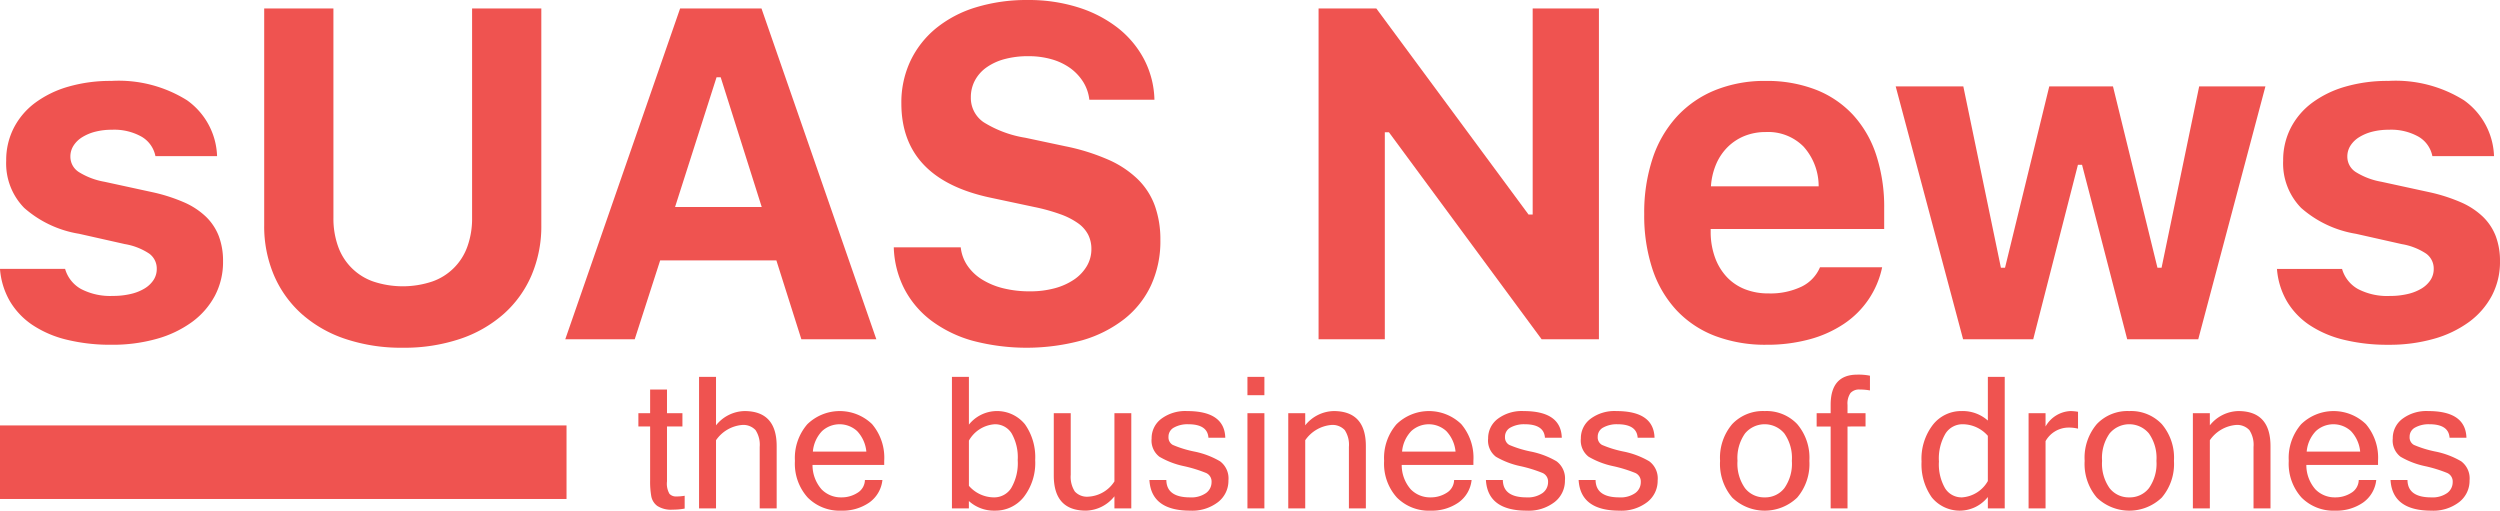 <?xml version="1.0" encoding="UTF-8"?> <svg xmlns="http://www.w3.org/2000/svg" id="Layer_1" data-name="Layer 1" viewBox="0 0 149.671 30.572"> <defs> <style>.cls-1{fill:#ef5350;}</style> </defs> <title>sUAS News</title> <path class="cls-1" d="M3.917,14.878a4.23,4.23,0,0,1,.452-1.956,4.354,4.354,0,0,1,1.283-1.51,6.207,6.207,0,0,1,1.99-.967,9.055,9.055,0,0,1,2.573-.343A7.715,7.715,0,0,1,14.744,11.262a4.271,4.271,0,0,1,1.798,3.342h-3.691a1.733,1.733,0,0,0-.824-1.16,3.34,3.34,0,0,0-1.783-.418,3.959,3.959,0,0,0-.988.116,2.76,2.76,0,0,0-.789.33,1.624,1.624,0,0,0-.521.508,1.198,1.198,0,0,0-.186.652,1.089,1.089,0,0,0,.494.919,4.302,4.302,0,0,0,1.551.59l2.841.618a10.239,10.239,0,0,1,1.9.604,4.489,4.489,0,0,1,1.324.864,3.236,3.236,0,0,1,.775,1.167,4.183,4.183,0,0,1,.254,1.509,4.322,4.322,0,0,1-.487,2.059A4.668,4.668,0,0,1,15.046,24.532a6.585,6.585,0,0,1-2.106,1.009,9.7,9.7,0,0,1-2.71.357A10.997,10.997,0,0,1,7.539,25.595a6.419,6.419,0,0,1-2.044-.878,4.447,4.447,0,0,1-1.353-1.42,4.531,4.531,0,0,1-.597-1.942H7.443a2.012,2.012,0,0,0,.947,1.201,3.782,3.782,0,0,0,1.921.418,4.55,4.55,0,0,0,1.063-.117,2.802,2.802,0,0,0,.83-.329,1.679,1.679,0,0,0,.535-.508,1.194,1.194,0,0,0,.192-.666,1.101,1.101,0,0,0-.453-.913,3.755,3.755,0,0,0-1.454-.569l-2.745-.618a6.547,6.547,0,0,1-3.286-1.551A3.805,3.805,0,0,1,3.917,14.878Z" transform="translate(-3.546 -5.258)"></path> <path class="cls-1" d="M23.508,18.309a4.922,4.922,0,0,0,.274,1.688,3.426,3.426,0,0,0,2.106,2.113,5.585,5.585,0,0,0,3.541,0,3.426,3.426,0,0,0,2.106-2.113,4.922,4.922,0,0,0,.274-1.688V5.766h4.145V18.734a7.478,7.478,0,0,1-.584,2.999,6.539,6.539,0,0,1-1.667,2.319,7.588,7.588,0,0,1-2.614,1.496,10.497,10.497,0,0,1-3.438.528,10.509,10.509,0,0,1-3.431-.528,7.508,7.508,0,0,1-2.614-1.496,6.582,6.582,0,0,1-1.66-2.319,7.477,7.477,0,0,1-.583-2.999V5.766h4.144Z" transform="translate(-3.546 -5.258)"></path> <path class="cls-1" d="M50.026,20.847h-6.957l-1.523,4.721h-4.158l6.875-19.802h4.872l6.875,19.802H51.522Zm-6.065-3.197h5.188l-2.457-7.767h-.247Z" transform="translate(-3.546 -5.258)"></path> <path class="cls-1" d="M61.064,20.065a2.397,2.397,0,0,0,.397,1.091,2.902,2.902,0,0,0,.872.831,4.384,4.384,0,0,0,1.269.528A6.508,6.508,0,0,0,65.209,22.7a5.568,5.568,0,0,0,1.481-.185,3.813,3.813,0,0,0,1.16-.521,2.537,2.537,0,0,0,.761-.803,1.988,1.988,0,0,0,.275-1.029,1.879,1.879,0,0,0-.192-.851,1.932,1.932,0,0,0-.605-.686,4.34,4.34,0,0,0-1.063-.542,11.366,11.366,0,0,0-1.557-.432l-2.58-.549q-5.38-1.126-5.38-5.654a5.834,5.834,0,0,1,.542-2.539A5.681,5.681,0,0,1,59.582,6.953a7,7,0,0,1,2.388-1.255,10.372,10.372,0,0,1,3.115-.439,9.803,9.803,0,0,1,3.005.439,7.491,7.491,0,0,1,2.375,1.228,5.859,5.859,0,0,1,1.578,1.887,5.501,5.501,0,0,1,.617,2.416H68.763a2.536,2.536,0,0,0-.37-1.07,2.968,2.968,0,0,0-.775-.824,3.589,3.589,0,0,0-1.112-.528,4.975,4.975,0,0,0-1.393-.185,5.393,5.393,0,0,0-1.413.171,3.387,3.387,0,0,0-1.084.494,2.283,2.283,0,0,0-.7.782,2.122,2.122,0,0,0-.247,1.022,1.756,1.756,0,0,0,.762,1.482,6.725,6.725,0,0,0,2.504.933l2.389.508a12.572,12.572,0,0,1,2.572.803A5.986,5.986,0,0,1,71.665,15.99a4.274,4.274,0,0,1,1.022,1.592,5.996,5.996,0,0,1,.329,2.059,6.29,6.29,0,0,1-.556,2.689,5.548,5.548,0,0,1-1.599,2.024,7.442,7.442,0,0,1-2.525,1.276,12.659,12.659,0,0,1-6.56.028,7.504,7.504,0,0,1-2.47-1.201,5.654,5.654,0,0,1-1.612-1.894,5.808,5.808,0,0,1-.639-2.498Z" transform="translate(-3.546 -5.258)"></path> <path class="cls-1" d="M82.487,25.568V5.766h3.458L95.058,18.103h.247V5.766h3.966V25.568H95.84L86.7,13.177H86.453V25.568Z" transform="translate(-3.546 -5.258)"></path> <path class="cls-1" d="M116.227,21.259a5.385,5.385,0,0,1-2.292,3.39,6.92,6.92,0,0,1-2.065.926,9.637,9.637,0,0,1-2.56.323,8.458,8.458,0,0,1-3.087-.529A6.181,6.181,0,0,1,103.917,23.832a6.698,6.698,0,0,1-1.441-2.463,10.218,10.218,0,0,1-.493-3.293,10.316,10.316,0,0,1,.5-3.328,6.945,6.945,0,0,1,1.448-2.504,6.368,6.368,0,0,1,2.292-1.585,7.881,7.881,0,0,1,3.032-.556,8.081,8.081,0,0,1,2.992.521,6.026,6.026,0,0,1,2.229,1.503,6.552,6.552,0,0,1,1.393,2.401,10.014,10.014,0,0,1,.48,3.218v1.222h-10.388v.206a4.473,4.473,0,0,0,.268,1.523,3.404,3.404,0,0,0,.699,1.146,2.994,2.994,0,0,0,1.077.727,3.758,3.758,0,0,0,1.414.254,4.316,4.316,0,0,0,1.982-.405,2.268,2.268,0,0,0,1.105-1.16Zm-6.958-8.096a3.382,3.382,0,0,0-1.276.233,3.068,3.068,0,0,0-1.008.659,3.234,3.234,0,0,0-.693,1.022,4.062,4.062,0,0,0-.315,1.338h6.449a3.541,3.541,0,0,0-.905-2.381A2.978,2.978,0,0,0,109.269,13.163Z" transform="translate(-3.546 -5.258)"></path> <path class="cls-1" d="M135.152,25.568h-4.254l-2.703-10.443h-.247l-2.676,10.443h-4.199l-4.035-15.136h4.049l2.25,10.854h.247l2.648-10.854h3.815l2.662,10.854h.247l2.251-10.854h3.966Z" transform="translate(-3.546 -5.258)"></path> <path class="cls-1" d="M140.235,14.878a4.23,4.23,0,0,1,.452-1.956,4.354,4.354,0,0,1,1.283-1.51,6.207,6.207,0,0,1,1.99-.967,9.055,9.055,0,0,1,2.573-.343,7.715,7.715,0,0,1,4.528,1.16,4.271,4.271,0,0,1,1.798,3.342h-3.691a1.733,1.733,0,0,0-.824-1.16,3.34,3.34,0,0,0-1.783-.418,3.959,3.959,0,0,0-.988.116,2.76,2.76,0,0,0-.789.33,1.624,1.624,0,0,0-.521.508,1.198,1.198,0,0,0-.186.652,1.089,1.089,0,0,0,.494.919,4.302,4.302,0,0,0,1.551.59l2.841.618a10.239,10.239,0,0,1,1.9.604,4.489,4.489,0,0,1,1.324.864,3.236,3.236,0,0,1,.775,1.167,4.183,4.183,0,0,1,.254,1.509,4.322,4.322,0,0,1-.487,2.059,4.668,4.668,0,0,1-1.365,1.571,6.585,6.585,0,0,1-2.106,1.009,9.7,9.7,0,0,1-2.71.357,10.997,10.997,0,0,1-2.69-.302,6.419,6.419,0,0,1-2.044-.878,4.447,4.447,0,0,1-1.353-1.42,4.531,4.531,0,0,1-.597-1.942h3.897a2.012,2.012,0,0,0,.947,1.201,3.782,3.782,0,0,0,1.921.418,4.55,4.55,0,0,0,1.063-.117,2.802,2.802,0,0,0,.83-.329,1.679,1.679,0,0,0,.535-.508,1.194,1.194,0,0,0,.192-.666,1.101,1.101,0,0,0-.453-.913,3.755,3.755,0,0,0-1.454-.569l-2.745-.618a6.547,6.547,0,0,1-3.286-1.551A3.805,3.805,0,0,1,140.235,14.878Z" transform="translate(-3.546 -5.258)"></path> <rect class="cls-1" y="25.47" width="33.917" height="4.403"></rect> <path class="cls-1" d="M44.536,35.706a3.827,3.827,0,0,1-.726.064,1.504,1.504,0,0,1-.913-.223.929.929,0,0,1-.359-.572,5.048,5.048,0,0,1-.07-.951v-3.233h-.703v-.795h.703v-1.418h1.01v1.418h.924v.795h-.924v3.287a1.216,1.216,0,0,0,.147.744.528.528,0,0,0,.406.159,2.87,2.87,0,0,0,.505-.043Z" transform="translate(-3.546 -5.258)"></path> <path class="cls-1" d="M46.413,30.722a2.24,2.24,0,0,1,1.702-.854q1.929,0,1.929,2.1v3.728H49.028V32.011a1.599,1.599,0,0,0-.249-1.004,1,1,0,0,0-.819-.306,2.118,2.118,0,0,0-1.547.913v4.082H45.397v-7.874h1.016Z" transform="translate(-3.546 -5.258)"></path> <path class="cls-1" d="M53.92,35.83a2.685,2.685,0,0,1-2.02-.787,3.025,3.025,0,0,1-.763-2.194,3.084,3.084,0,0,1,.738-2.188,2.785,2.785,0,0,1,3.878-.014,3.103,3.103,0,0,1,.729,2.202v.242h-4.292a2.204,2.204,0,0,0,.545,1.466,1.616,1.616,0,0,0,1.185.478,1.754,1.754,0,0,0,.959-.271.913.913,0,0,0,.448-.771H56.375a1.891,1.891,0,0,1-.798,1.359A2.805,2.805,0,0,1,53.92,35.83Zm1.493-3.534a2.065,2.065,0,0,0-.553-1.23,1.552,1.552,0,0,0-2.095-.003,2.022,2.022,0,0,0-.554,1.233Z" transform="translate(-3.546 -5.258)"></path> <path class="cls-1" d="M61.553,30.679a2.156,2.156,0,0,1,3.356-.019,3.411,3.411,0,0,1,.612,2.14,3.328,3.328,0,0,1-.685,2.215,2.16,2.16,0,0,1-1.727.814,2.231,2.231,0,0,1-1.558-.575v.44H60.537v-7.874H61.553Zm0,3.663a1.994,1.994,0,0,0,1.493.693,1.205,1.205,0,0,0,1.042-.561,2.96,2.96,0,0,0,.387-1.673,2.883,2.883,0,0,0-.365-1.598,1.162,1.162,0,0,0-1.021-.545,1.924,1.924,0,0,0-1.536.978Z" transform="translate(-3.546 -5.258)"></path> <path class="cls-1" d="M70.265,34.97a2.236,2.236,0,0,1-1.703.859q-1.928,0-1.928-2.105V29.997h1.015v3.685a1.613,1.613,0,0,0,.247,1.004.991.991,0,0,0,.816.306,1.978,1.978,0,0,0,1.553-.913v-4.082h1.01v5.699H70.265Z" transform="translate(-3.546 -5.258)"></path> <path class="cls-1" d="M74.802,35.83q-2.336,0-2.443-1.837H73.373q.012,1.042,1.418,1.042a1.525,1.525,0,0,0,.959-.26.801.801,0,0,0,.33-.653.559.559,0,0,0-.322-.545,8.161,8.161,0,0,0-1.329-.411,4.898,4.898,0,0,1-1.472-.564,1.222,1.222,0,0,1-.465-1.096,1.446,1.446,0,0,1,.577-1.174,2.396,2.396,0,0,1,1.545-.464q2.24,0,2.288,1.595H75.893q-.054-.806-1.209-.806a1.675,1.675,0,0,0-.846.193.616.616,0,0,0-.336.564.512.512,0,0,0,.258.481,6.494,6.494,0,0,0,1.292.397,4.981,4.981,0,0,1,1.536.583,1.275,1.275,0,0,1,.502,1.149,1.608,1.608,0,0,1-.62,1.292A2.536,2.536,0,0,1,74.802,35.83Z" transform="translate(-3.546 -5.258)"></path> <path class="cls-1" d="M79.243,28.917H78.228V27.822h1.016Zm0,6.778H78.228V29.997h1.016Z" transform="translate(-3.546 -5.258)"></path> <path class="cls-1" d="M81.687,30.722a2.24,2.24,0,0,1,1.702-.854q1.929,0,1.929,2.1v3.728H84.303V32.011a1.599,1.599,0,0,0-.249-1.004,1,1,0,0,0-.819-.306,2.118,2.118,0,0,0-1.547.913v4.082H80.672V29.997h1.016Z" transform="translate(-3.546 -5.258)"></path> <path class="cls-1" d="M89.194,35.83a2.685,2.685,0,0,1-2.02-.787,3.025,3.025,0,0,1-.763-2.194,3.084,3.084,0,0,1,.738-2.188,2.785,2.785,0,0,1,3.878-.014,3.103,3.103,0,0,1,.729,2.202v.242h-4.292a2.204,2.204,0,0,0,.545,1.466,1.616,1.616,0,0,0,1.185.478,1.754,1.754,0,0,0,.959-.271.913.913,0,0,0,.448-.771h1.048a1.891,1.891,0,0,1-.798,1.359A2.805,2.805,0,0,1,89.194,35.83Zm1.493-3.534a2.065,2.065,0,0,0-.553-1.23A1.552,1.552,0,0,0,88.04,31.063a2.022,2.022,0,0,0-.554,1.233Z" transform="translate(-3.546 -5.258)"></path> <path class="cls-1" d="M94.948,35.83q-2.336,0-2.443-1.837H93.519q.012,1.042,1.418,1.042a1.525,1.525,0,0,0,.959-.26.801.801,0,0,0,.33-.653.559.559,0,0,0-.322-.545,8.161,8.161,0,0,0-1.329-.411,4.898,4.898,0,0,1-1.472-.564,1.222,1.222,0,0,1-.465-1.096,1.446,1.446,0,0,1,.577-1.174,2.396,2.396,0,0,1,1.545-.464q2.24,0,2.288,1.595H96.039q-.054-.806-1.209-.806a1.675,1.675,0,0,0-.846.193.616.616,0,0,0-.336.564.512.512,0,0,0,.258.481,6.494,6.494,0,0,0,1.292.397,4.982,4.982,0,0,1,1.536.583,1.275,1.275,0,0,1,.502,1.149,1.607,1.607,0,0,1-.62,1.292A2.536,2.536,0,0,1,94.948,35.83Z" transform="translate(-3.546 -5.258)"></path> <path class="cls-1" d="M100.499,35.83q-2.336,0-2.443-1.837h1.015q.012,1.042,1.418,1.042a1.525,1.525,0,0,0,.959-.26.801.801,0,0,0,.33-.653.559.559,0,0,0-.322-.545,8.161,8.161,0,0,0-1.329-.411,4.898,4.898,0,0,1-1.472-.564,1.222,1.222,0,0,1-.465-1.096,1.446,1.446,0,0,1,.577-1.174,2.396,2.396,0,0,1,1.545-.464q2.24,0,2.288,1.595h-1.01q-.054-.806-1.209-.806a1.675,1.675,0,0,0-.846.193.616.616,0,0,0-.336.564.512.512,0,0,0,.258.481,6.494,6.494,0,0,0,1.292.397,4.981,4.981,0,0,1,1.536.583,1.275,1.275,0,0,1,.502,1.149,1.607,1.607,0,0,1-.62,1.292A2.536,2.536,0,0,1,100.499,35.83Z" transform="translate(-3.546 -5.258)"></path> <path class="cls-1" d="M109.195,29.868a2.536,2.536,0,0,1,1.946.779,3.103,3.103,0,0,1,.729,2.202,3.103,3.103,0,0,1-.729,2.199,2.809,2.809,0,0,1-3.889,0,3.108,3.108,0,0,1-.728-2.199,3.107,3.107,0,0,1,.728-2.202A2.533,2.533,0,0,1,109.195,29.868Zm0,5.167a1.448,1.448,0,0,0,1.176-.55,2.536,2.536,0,0,0,.451-1.636,2.542,2.542,0,0,0-.451-1.641,1.531,1.531,0,0,0-2.353,0,2.542,2.542,0,0,0-.451,1.641,2.536,2.536,0,0,0,.451,1.636A1.45,1.45,0,0,0,109.195,35.035Z" transform="translate(-3.546 -5.258)"></path> <path class="cls-1" d="M114.154,30.792v4.904H113.144V30.792h-.838v-.795h.838V29.492q0-1.805,1.595-1.805a3.433,3.433,0,0,1,.758.064v.881a3.502,3.502,0,0,0-.612-.054.692.692,0,0,0-.551.207,1.102,1.102,0,0,0-.18.717v.494h1.079v.795Z" transform="translate(-3.546 -5.258)"></path> <path class="cls-1" d="M122.555,35.013a2.151,2.151,0,0,1-3.357.021,3.424,3.424,0,0,1-.612-2.143,3.325,3.325,0,0,1,.685-2.21,2.157,2.157,0,0,1,1.722-.814,2.268,2.268,0,0,1,1.563.569V27.822h1.01v7.874h-1.01Zm0-.956v-2.707a2.013,2.013,0,0,0-1.499-.693,1.206,1.206,0,0,0-1.039.562,2.94,2.94,0,0,0-.39,1.673,2.862,2.862,0,0,0,.368,1.598,1.163,1.163,0,0,0,1.018.545A1.927,1.927,0,0,0,122.555,34.057Z" transform="translate(-3.546 -5.258)"></path> <path class="cls-1" d="M127.954,30.921a2.275,2.275,0,0,0-.618-.064,1.59,1.59,0,0,0-1.326.811v4.028h-1.016V29.997h1.016v.795a1.809,1.809,0,0,1,1.482-.924,2.697,2.697,0,0,1,.462.043Z" transform="translate(-3.546 -5.258)"></path> <path class="cls-1" d="M131.022,29.868a2.536,2.536,0,0,1,1.946.779,3.103,3.103,0,0,1,.729,2.202,3.103,3.103,0,0,1-.729,2.199,2.809,2.809,0,0,1-3.889,0,3.107,3.107,0,0,1-.728-2.199,3.107,3.107,0,0,1,.728-2.202A2.533,2.533,0,0,1,131.022,29.868Zm0,5.167a1.448,1.448,0,0,0,1.176-.55,2.536,2.536,0,0,0,.451-1.636,2.542,2.542,0,0,0-.451-1.641,1.531,1.531,0,0,0-2.353,0,2.542,2.542,0,0,0-.451,1.641,2.536,2.536,0,0,0,.451,1.636A1.45,1.45,0,0,0,131.022,35.035Z" transform="translate(-3.546 -5.258)"></path> <path class="cls-1" d="M135.846,30.722a2.24,2.24,0,0,1,1.702-.854q1.929,0,1.929,2.1v3.728h-1.016V32.011a1.599,1.599,0,0,0-.249-1.004,1,1,0,0,0-.819-.306,2.118,2.118,0,0,0-1.547.913v4.082h-1.016V29.997h1.016Z" transform="translate(-3.546 -5.258)"></path> <path class="cls-1" d="M143.353,35.83a2.685,2.685,0,0,1-2.02-.787,3.025,3.025,0,0,1-.763-2.194,3.084,3.084,0,0,1,.738-2.188,2.785,2.785,0,0,1,3.878-.014,3.103,3.103,0,0,1,.729,2.202v.242h-4.292a2.204,2.204,0,0,0,.545,1.466,1.616,1.616,0,0,0,1.185.478,1.754,1.754,0,0,0,.959-.271.913.913,0,0,0,.448-.771h1.048a1.891,1.891,0,0,1-.798,1.359A2.805,2.805,0,0,1,143.353,35.83Zm1.493-3.534a2.065,2.065,0,0,0-.553-1.23,1.552,1.552,0,0,0-2.095-.003,2.022,2.022,0,0,0-.554,1.233Z" transform="translate(-3.546 -5.258)"></path> <path class="cls-1" d="M149.106,35.83q-2.336,0-2.443-1.837h1.015q.012,1.042,1.418,1.042a1.525,1.525,0,0,0,.959-.26.801.801,0,0,0,.33-.653.559.559,0,0,0-.322-.545,8.161,8.161,0,0,0-1.329-.411,4.898,4.898,0,0,1-1.472-.564,1.222,1.222,0,0,1-.465-1.096,1.446,1.446,0,0,1,.577-1.174,2.396,2.396,0,0,1,1.545-.464q2.24,0,2.288,1.595h-1.01q-.054-.806-1.209-.806a1.675,1.675,0,0,0-.846.193.616.616,0,0,0-.336.564.512.512,0,0,0,.258.481,6.494,6.494,0,0,0,1.292.397,4.981,4.981,0,0,1,1.536.583,1.275,1.275,0,0,1,.502,1.149,1.607,1.607,0,0,1-.62,1.292A2.536,2.536,0,0,1,149.106,35.83Z" transform="translate(-3.546 -5.258)"></path> </svg> 